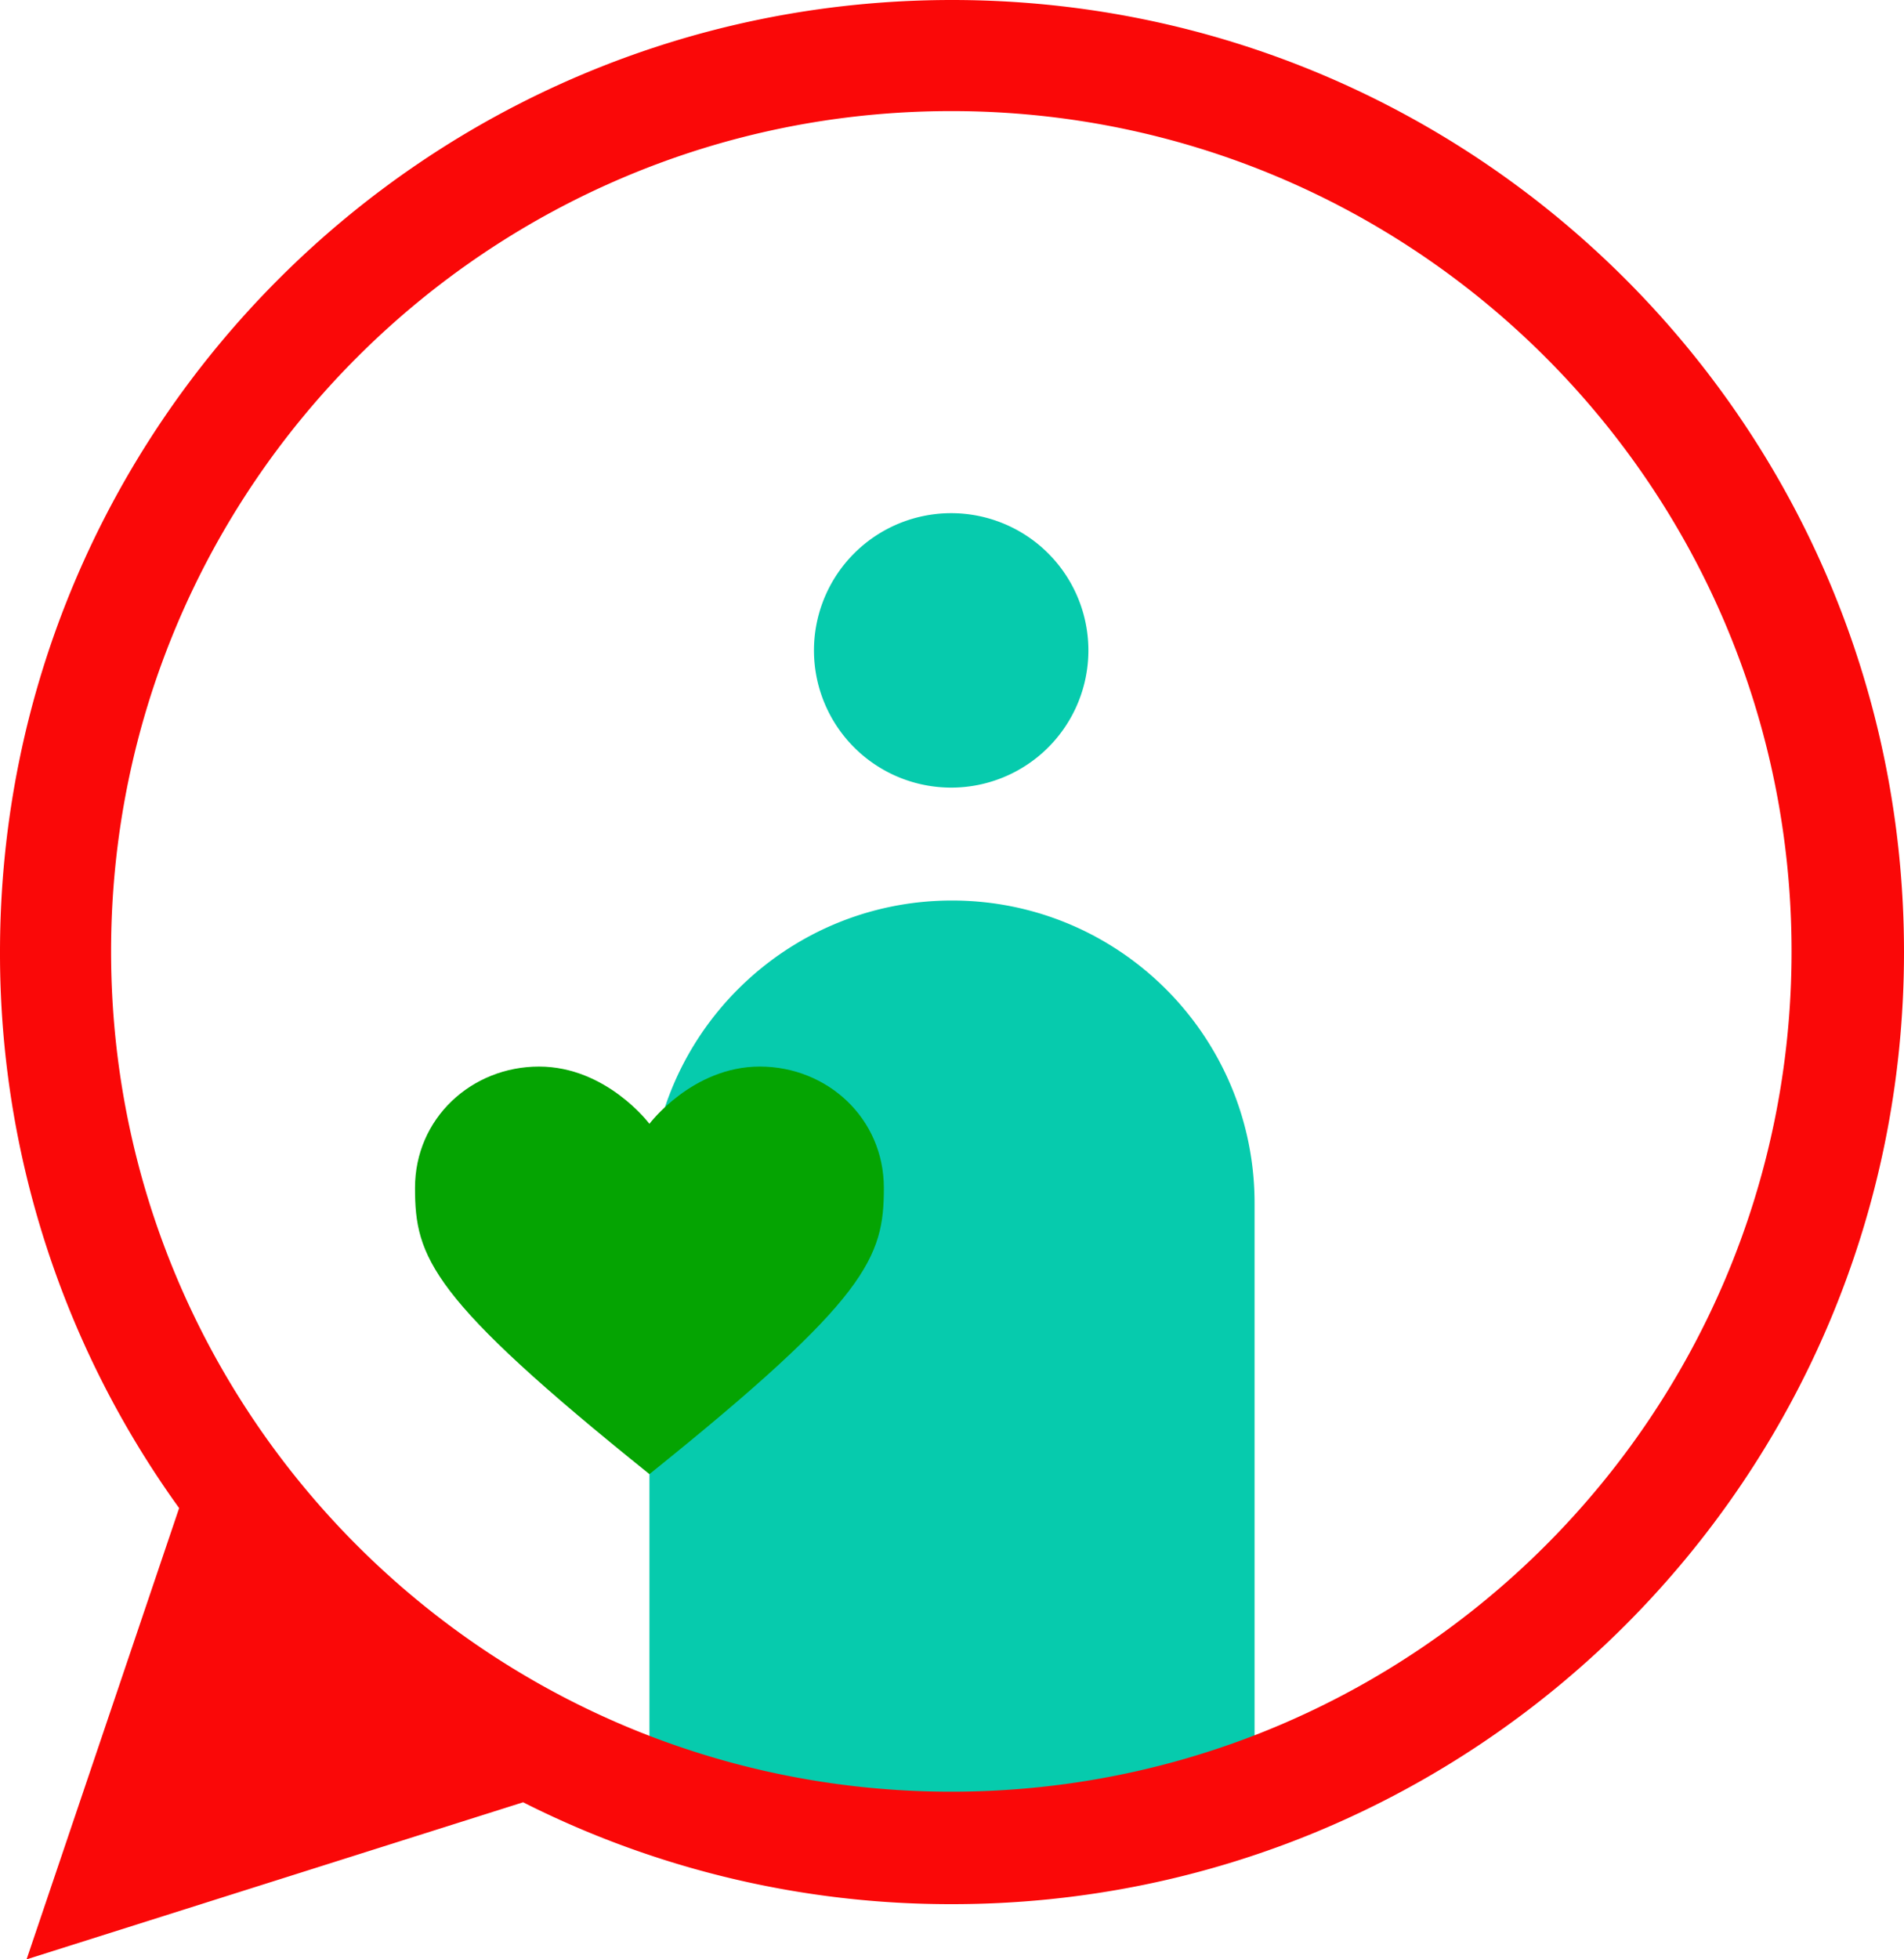 <svg id="ico-colabora-socio" xmlns="http://www.w3.org/2000/svg" width="139.979" height="144.037" viewBox="0 0 1397 1437.5">
  <defs>
    <style>
      .cls-1 {
        fill: #06cbad;
      }

      .cls-1, .cls-2, .cls-3 {
        fill-rule: evenodd;
      }

      .cls-2 {
        fill: #fa0808;
      }

      .cls-3 {
        fill: #05a402;
      }
    </style>
  </defs>
  <path id="verde" class="cls-1" d="M1222,1634H778v-57.49h0V1184.22c0-122.63,99.393-222.044,222-222.044s222,99.414,222,222.044V1268h0v366ZM999.425,879.339A100.67,100.67,0,1,1,1100.07,778.67,100.659,100.659,0,0,1,999.425,879.339Z" transform="translate(-301.5 -301.5)"/>
  <path id="bocata" class="cls-2" d="M1000,1698.5a695.59,695.59,0,0,1-314.68-74.74L321,1739l111.931-331.09A695.336,695.336,0,0,1,301.5,1000c0-385.771,312.729-698.5,698.5-698.5s698.5,312.729,698.5,698.5S1385.77,1698.5,1000,1698.5ZM999.5,383C659.016,383,383,659.016,383,999.5S659.016,1616,999.5,1616,1616,1339.98,1616,999.5,1339.98,383,999.5,383Z" transform="translate(-301.5 -301.5)"/>
  <path id="corazon" class="cls-3" d="M778,1383c-160.834-129.21-172-158.99-172-210s41.449-89,91-89,81,42,81,42,31.449-42,81-42,91,37.99,91,89S938.834,1253.79,778,1383Z" transform="translate(-301.5 -301.5)"/>
</svg>
